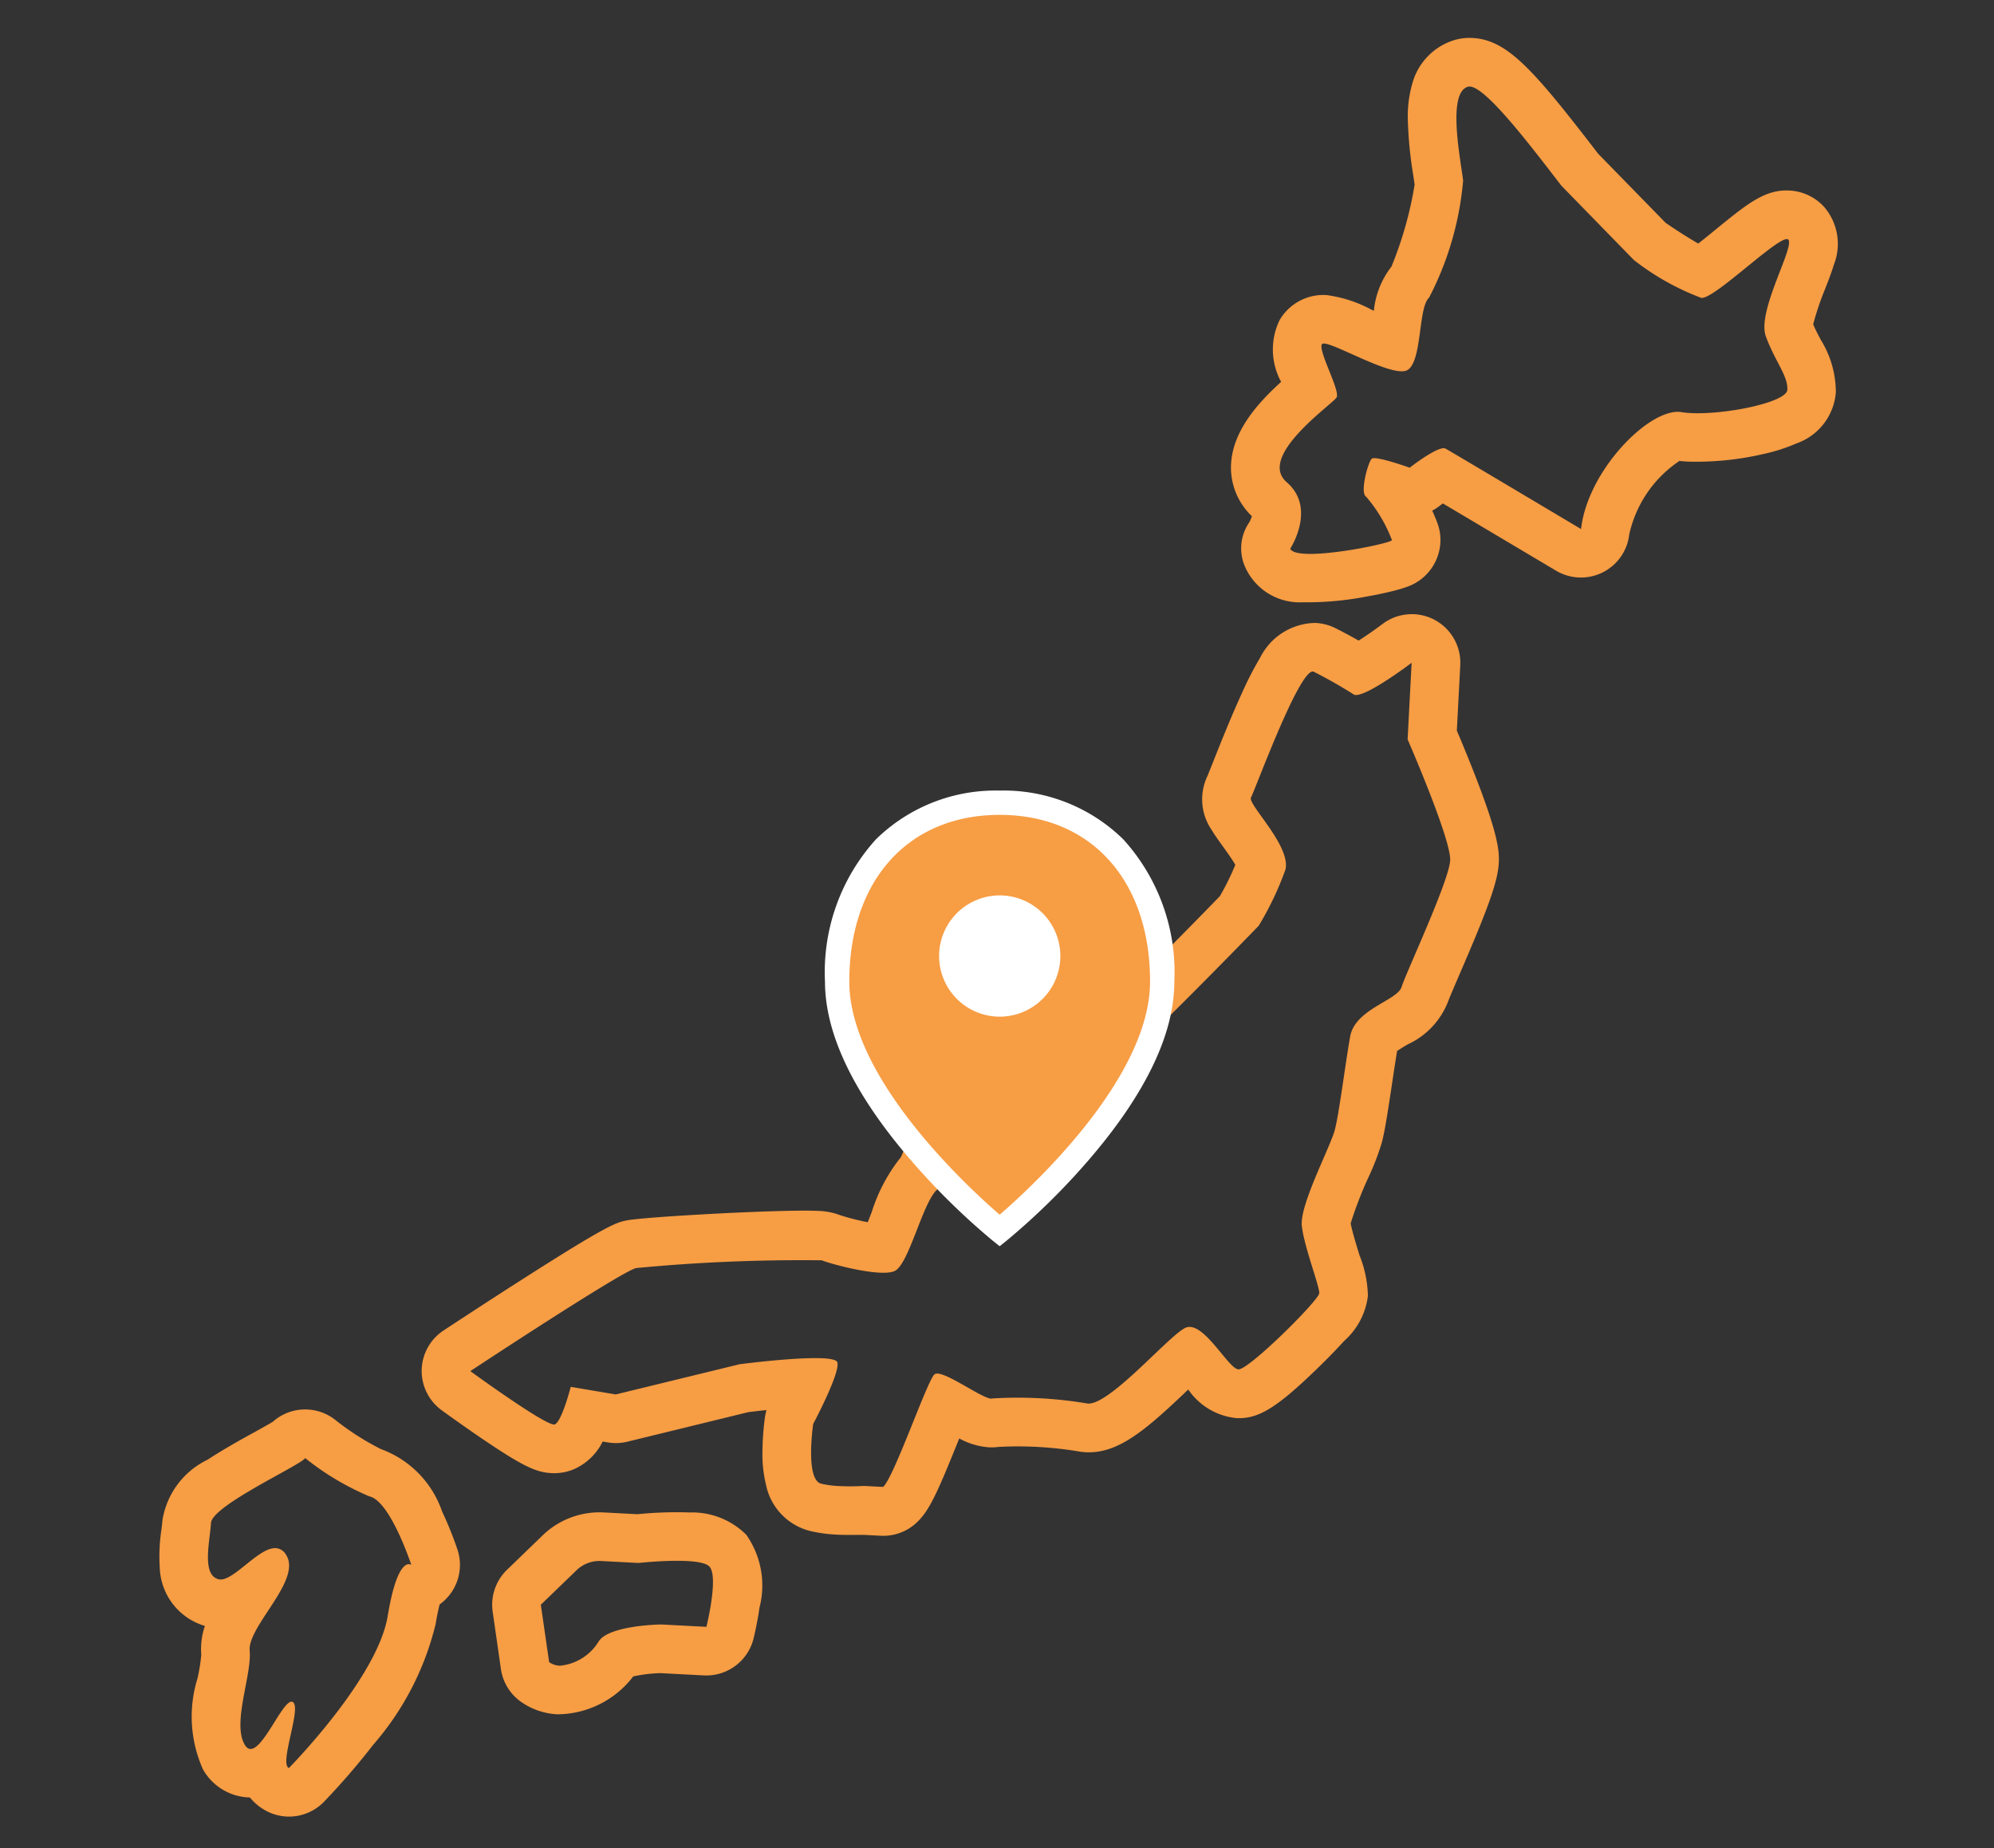 
<svg xmlns="http://www.w3.org/2000/svg" xmlns:xlink="http://www.w3.org/1999/xlink" width="82" height="76" viewBox="0 0 82 76">
  <rect x="0" y="0" width="82" height="76" fill="#333333" stroke="none"/>
  <defs>
    <clipPath id="clip-path">
      <rect id="長方形_6145" data-name="長方形 6145" width="82" height="76" transform="translate(276 2265)"/>
    </clipPath>
  </defs>
  <g id="マスクグループ_3750" data-name="マスクグループ 3750" transform="translate(-276 -2265)" clip-path="url(#clip-path)">
    <g id="グループ_6999" data-name="グループ 6999" transform="translate(-40.898)">
      <g id="グループ_3433" data-name="グループ 3433" transform="translate(328.747 2266.012) rotate(3)">
        <path id="パス_182" data-name="パス 182" d="M3.785,0C3.642.287.057,2.151.057,2.868S-.23,5.018.487,5.162c.587.118,1.56-1.4,2.287-1.4a.525.525,0,0,1,.437.255c.717,1-1.434,3.011-1.29,4.014s-.573,3.011,0,3.872c.56.839,1.392-1.869,1.832-1.869a.1.1,0,0,1,.032.005c.43.143-.43,2.581,0,2.724,0,0,3.441-3.871,3.729-6.452s.86-2.151.86-2.151-1-2.581-1.864-2.724A11.123,11.123,0,0,1,3.785,0m0-2a2,2,0,0,1,1.137.355h0A10.9,10.9,0,0,0,6.872-.534,4.171,4.171,0,0,1,9.524,1.9a14.9,14.9,0,0,1,.714,1.534A2,2,0,0,1,9.622,5.72c-.037.184-.081.446-.121.81a11.786,11.786,0,0,1-2.317,5.113,28.677,28.677,0,0,1-1.9,2.446,2,2,0,0,1-2.127.569,2.191,2.191,0,0,1-.91-.6H2.159a2.27,2.27,0,0,1-1.9-1.052A5.311,5.311,0,0,1-.158,9.259a7.65,7.65,0,0,0,.1-.957A2.943,2.943,0,0,1,.028,7.109,2.591,2.591,0,0,1-1.953,4.794a7.293,7.293,0,0,1-.011-1.545c.01-.148.021-.3.021-.381A3.345,3.345,0,0,1-.221.278C.364-.153,1.072-.6,1.641-.951c.249-.156.577-.361.735-.469a2,2,0,0,1,.912-.518A2,2,0,0,1,3.785-2Z" transform="translate(0 58.833)" fill="#f79d44"/>
        <path id="パス_183" data-name="パス 183" d="M15.4,35.042a9.487,9.487,0,0,0,1.007-.059h.795c.431-.43,1.577-4.445,1.864-4.731.272-.271,1.958.872,2.38.872a.132.132,0,0,0,.058-.011,17.24,17.24,0,0,1,3.871,0c.86.143,3.154-2.868,3.871-3.3s1.864,1.577,2.294,1.577,3.155-3.011,3.155-3.3-.717-1.864-.86-2.724,1-3.3,1.147-4.014.287-2.724.43-3.871,1.864-1.577,2.007-2.151,1.721-4.444,1.721-5.3-2.008-4.875-2.008-4.875V0s-1.864,1.577-2.294,1.434A19.13,19.13,0,0,0,33.12.573c-.573-.144-2.151,5.018-2.294,5.3S32.547,7.742,32.4,8.746a12.588,12.588,0,0,1-.982,2.382s-7.763,8.946-8.91,9.233c-1.086.272-1.4-2.029-1.918-2.029a.2.2,0,0,0-.089.022c-.574.287-1.147,3.728-1.721,4.3s-1,3.155-1.577,3.441-2.581-.143-3.011-.287a71.5,71.5,0,0,0-7.6.717C6.022,26.67,0,31.115,0,31.115s3.3,2.151,3.585,2.007.573-1.577.573-1.577l1.864.215,5.018-1.506s3.871-.717,4.015-.287-.861,2.581-.861,2.581-.217,2.3.454,2.435a4.089,4.089,0,0,0,.755.059m0,2h0a5.913,5.913,0,0,1-1.142-.1,2.467,2.467,0,0,1-1.875-1.8,5.3,5.3,0,0,1-.215-1.333A11.177,11.177,0,0,1,12.2,32.36a2,2,0,0,1,.047-.283c-.272.043-.527.086-.742.125L6.6,33.676a2,2,0,0,1-.8.071l-.213-.025a2.4,2.4,0,0,1-1.1,1.188,2.076,2.076,0,0,1-.935.219c-.623,0-1.168-.2-2.982-1.3-.847-.514-1.624-1.02-1.657-1.042A2,2,0,0,1-2,31.173a2,2,0,0,1,.811-1.667c.015-.011,1.535-1.133,3.106-2.257,3.465-2.48,3.771-2.557,4.194-2.662.78-.194,6.451-.8,7.825-.8a2.722,2.722,0,0,1,.886.12A9.416,9.416,0,0,0,16,24.144c.051-.149.1-.3.141-.418a6.9,6.9,0,0,1,1.078-2.32c.126-.285.337-1,.467-1.437.51-1.726.847-2.865,1.925-3.4a2.21,2.21,0,0,1,.983-.233,2.309,2.309,0,0,1,1.958,1.128c.046.07.089.14.13.211.681-.658,1.787-1.79,3.557-3.73,1.591-1.744,3.058-3.418,3.522-3.95a10.632,10.632,0,0,0,.566-1.32c-.158-.24-.416-.561-.56-.74-.179-.222-.347-.432-.487-.64a2.222,2.222,0,0,1-.289-2.206c.035-.1.125-.362.205-.6.259-.767.652-1.926,1.053-2.931A13.487,13.487,0,0,1,30.9.116,2.576,2.576,0,0,1,33.1-1.43a2.1,2.1,0,0,1,.51.063,2,2,0,0,1,.317.108q.494.216.981.461c.293-.209.645-.481.939-.729a2,2,0,0,1,2.133-.288A2,2,0,0,1,39.135,0V2.689c.2.407.511,1.058.827,1.757,1.09,2.413,1.181,3.093,1.181,3.583,0,.814-.4,2.041-1.373,4.662-.164.443-.367.992-.412,1.145a3.225,3.225,0,0,1-1.566,1.844c-.122.081-.3.2-.421.294-.045.4-.091.879-.137,1.349-.1,1.016-.182,1.893-.288,2.422a10.573,10.573,0,0,1-.492,1.509,15.728,15.728,0,0,0-.619,1.9c.082.336.3.929.436,1.3a4.74,4.74,0,0,1,.428,1.642,2.944,2.944,0,0,1-.88,1.9c-.292.36-.673.794-1.072,1.222-1.574,1.689-2.292,2.178-3.2,2.178a2.727,2.727,0,0,1-2.024-1.07l-.056.059c-1.611,1.7-2.686,2.736-4.022,2.737a2.4,2.4,0,0,1-.314-.021,15.24,15.24,0,0,0-3.277-.01,2.142,2.142,0,0,1-.4.037,2.978,2.978,0,0,1-1.231-.3l-.022.065c-.765,2.23-1.056,2.994-1.578,3.515a2,2,0,0,1-1.413.585h-.686C16.306,37,15.873,37.042,15.4,37.042Z" transform="translate(10.38 23.791)" fill="#f79d44"/>
        <path id="パス_184" data-name="パス 184" d="M.911,4.574A2.1,2.1,0,0,0,2.458,3.487c.4-.688,2.526-.826,2.526-.826H6.848s.4-2.064,0-2.477-2.925,0-2.925,0H2.379A1.353,1.353,0,0,0,1.39.619L0,2.11.465,4.449a.83.83,0,0,0,.445.125m0,2a2.841,2.841,0,0,1-1.5-.426A2,2,0,0,1-1.5,4.84L-1.962,2.5a2,2,0,0,1,.5-1.754L-.075-.743A3.364,3.364,0,0,1,2.373-1.816h1.4A16.037,16.037,0,0,1,5.913-2a3.154,3.154,0,0,1,2.374.794,3.627,3.627,0,0,1,.7,2.958c-.057.652-.166,1.225-.178,1.288A2,2,0,0,1,6.848,4.661H5.057a6.138,6.138,0,0,0-1.107.193A3.952,3.952,0,0,1,.911,6.574Z" transform="translate(13.778 62.239)" fill="#f79d44"/>
        <path id="パス_185" data-name="パス 185" d="M6.992,0a.239.239,0,0,0-.076.011c-.86.286-.144,3.01,0,3.871A12.832,12.832,0,0,1,5.77,8.757c-.43.43-.143,2.581-.717,3.011-.525.394-2.974-.9-3.493-.9-.048,0-.079.011-.091.035-.144.286.86,1.864.717,2.151S-.97,15.64.321,16.643s.287,2.724.287,2.724c.287.574,4.158-.43,4.158-.573a5.994,5.994,0,0,0-1.147-1.721c-.286-.144,0-1.434.143-1.577s1.578.287,1.578.287,1.147-1,1.434-.86,5.735,3.011,5.735,3.011c.143-2.438,2.581-5.162,3.872-5.018s4.3-.573,4.3-1.147-.574-1.147-1-2.151,1-3.727.717-4.015-2.868,2.581-3.441,2.581A10.508,10.508,0,0,1,14.1,6.772L10.964,3.877C9.508,2.175,7.652,0,6.992,0m0-2C8.431-2,9.563-.836,12.407,2.487l2.914,2.687c.551.34,1.031.6,1.386.783.239-.207.507-.449.7-.627,1.245-1.126,1.93-1.747,2.928-1.747a2.065,2.065,0,0,1,1.47.605,2.331,2.331,0,0,1,.518,2.344c-.075.309-.188.651-.307,1.014a11.306,11.306,0,0,0-.414,1.479c.1.214.222.414.345.622a4.09,4.09,0,0,1,.731,2.122,2.423,2.423,0,0,1-1.49,2.177,7.431,7.431,0,0,1-1.4.527,12.177,12.177,0,0,1-3.036.461c-.12,0-.236,0-.347-.01a4.9,4.9,0,0,0-1.905,3.127A2,2,0,0,1,11.577,19.7c-1.523-.8-3.612-1.9-4.8-2.521-.045.037-.087.073-.124.105a2,2,0,0,1-.295.214q.125.239.234.487a2,2,0,0,1,.169.805A2.046,2.046,0,0,1,5.438,20.7c-.126.053-.276.107-.459.164-.3.094-.683.2-1.083.291a12.866,12.866,0,0,1-2.663.385,2.45,2.45,0,0,1-2.414-1.28,1.88,1.88,0,0,1,.052-1.889,1.308,1.308,0,0,0,.092-.258A2.751,2.751,0,0,1-2,16.158c-.073-1.452.98-2.722,1.876-3.623a2.776,2.776,0,0,1-.2-2.525A2.079,2.079,0,0,1,1.559,8.873a5.347,5.347,0,0,1,1.879.507l.093.036a3.5,3.5,0,0,1,.626-1.85A15.35,15.35,0,0,0,4.933,4.15c-.018-.1-.046-.239-.076-.384a16.706,16.706,0,0,1-.345-2.294,4.868,4.868,0,0,1,.113-1.49,2.572,2.572,0,0,1,1.66-1.868A2.236,2.236,0,0,1,6.992-2Z" transform="translate(41.673 0)" fill="#f79d44"/>
      </g>
      <g id="グループ_3434" data-name="グループ 3434" transform="translate(351.324 2298.012)">
        <path id="パス_3072" data-name="パス 3072" d="M976.982,391.381c-3.691,0-6.684,2.5-6.684,7.356s6.684,10.241,6.684,10.241,6.684-5.383,6.684-10.241S980.674,391.381,976.982,391.381Z" transform="translate(-970.298 -391.381)" fill="#f79d44"/>
        <path id="パス_3072_-_アウトライン" data-name="パス 3072 - アウトライン" d="M976.982,390.881a7.025,7.025,0,0,1,5.083,2.005,8.129,8.129,0,0,1,2.1,5.851c0,2.137-1.165,4.582-3.462,7.267a28.618,28.618,0,0,1-3.408,3.363l-.314.253-.314-.253A28.618,28.618,0,0,1,973.26,406c-2.3-2.685-3.462-5.13-3.462-7.267a8.129,8.129,0,0,1,2.1-5.851A7.026,7.026,0,0,1,976.982,390.881Zm0,17.442c1.3-1.123,6.184-5.612,6.184-9.587,0-4.165-2.427-6.856-6.184-6.856s-6.184,2.691-6.184,6.856C970.8,402.716,975.683,407.2,976.982,408.323Z" transform="translate(-970.298 -391.381)" fill="#fff"/>
        <path id="パス_3073" data-name="パス 3073" d="M977.6,401.142a2.493,2.493,0,1,1,2.493-2.494A2.493,2.493,0,0,1,977.6,401.142Z" transform="translate(-970.914 -392.345)" fill="#fff"/>
      </g>
    </g>
  </g>
</svg>

